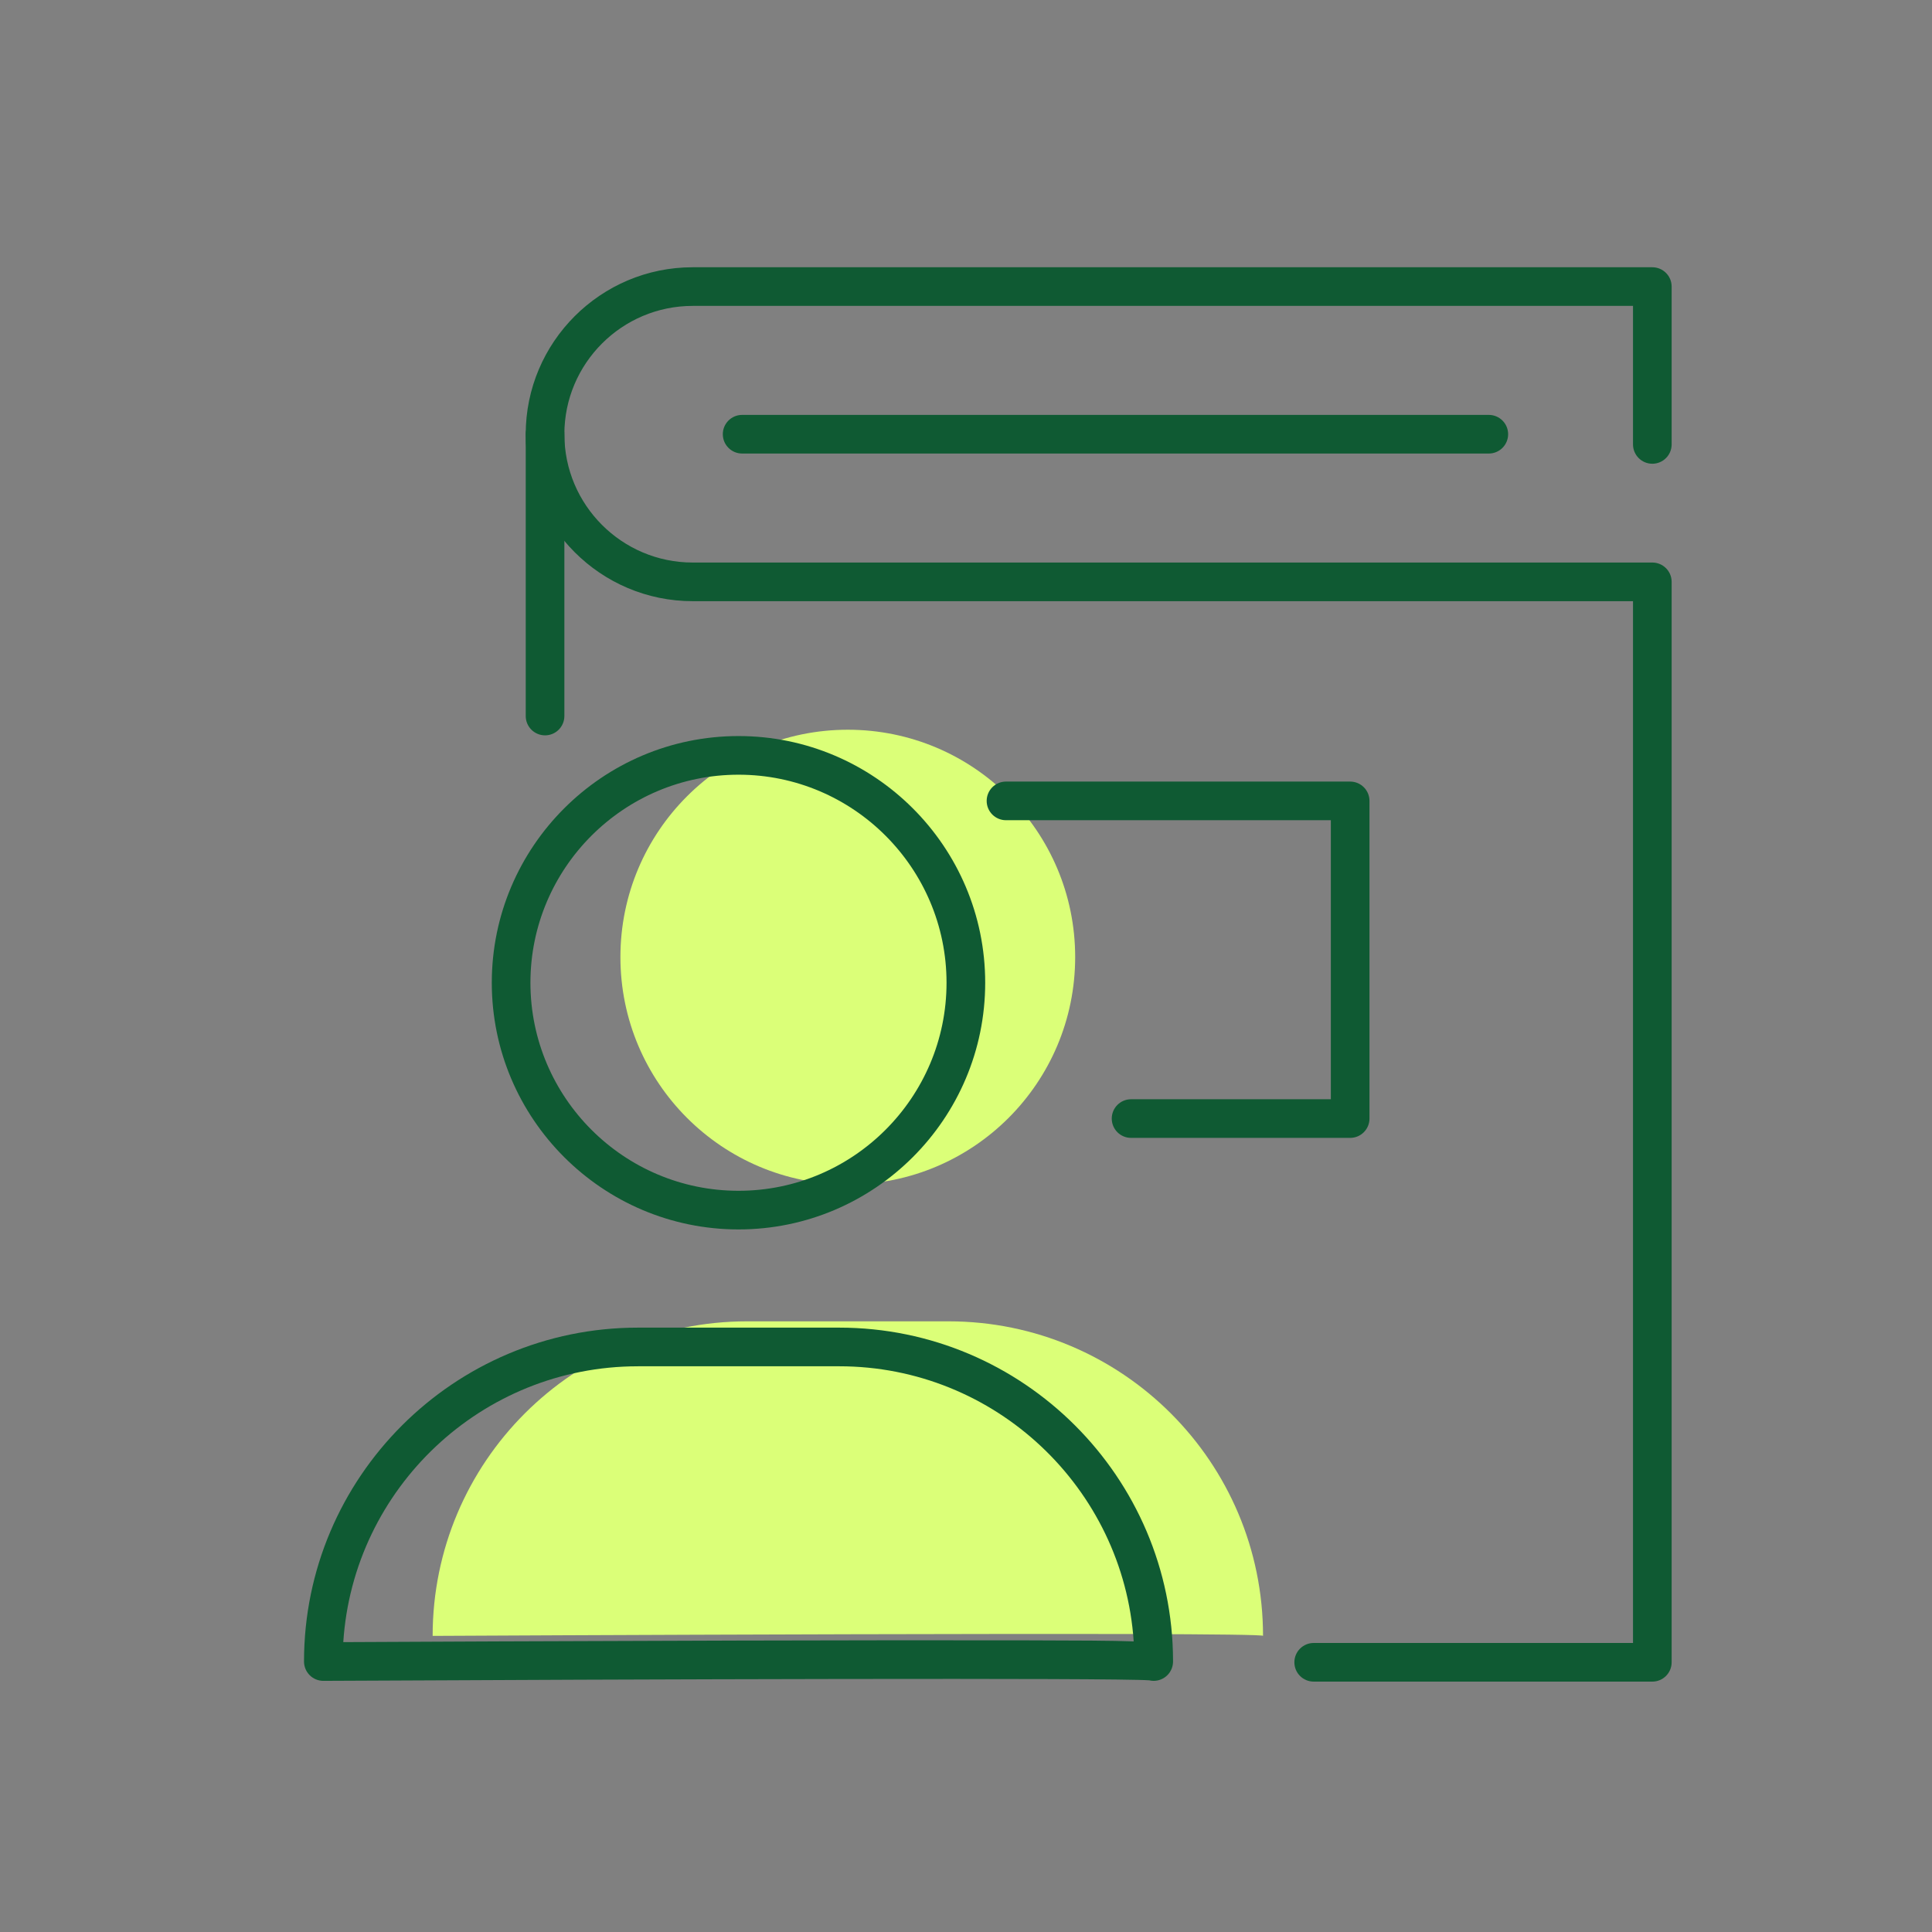 <?xml version="1.0" encoding="UTF-8"?><svg id="Icons_Final" xmlns="http://www.w3.org/2000/svg" viewBox="0 0 120 120"><rect x="0" y="0" width="120" height="120" fill="#808080" stroke="none"/><path d="m78.449,101.608c0-10.792-8.748-19.538-19.538-19.538h-12.501c-10.79,0-19.538,8.745-19.538,19.538,0,0,51.849-.272,51.576,0Z" fill="#dbff78"/><path d="m38.535,59.446c0,7.802,6.32,14.123,14.126,14.123,7.8,0,14.12-6.321,14.12-14.123,0-7.8-6.319-14.121-14.12-14.121-7.806,0-14.126,6.321-14.126,14.121Z" fill="#dbff78"/><path d="m71.658,104.401c-.093,0-.187-.011-.279-.033-2.235-.163-31.737-.07-51.29.033h-.006c-.317,0-.622-.126-.846-.35-.227-.225-.354-.531-.354-.851,0-11.435,9.303-20.738,20.738-20.738h12.501c11.419,0,20.712,9.278,20.738,20.692.011.328-.111.654-.352.895-.229.229-.537.352-.849.352Zm1.201-1.2h.01-.01Zm-33.239-18.338c-9.706,0-17.675,7.58-18.298,17.132,3.527-.018,14.011-.068,24.504-.096,6.442-.017,12.89-.024,17.73-.014,3.445.009,5.552.014,6.86.066-.644-9.532-8.604-17.089-18.295-17.089h-12.501Z" fill="#0f5a33"/><path d="m45.872,76.362c-8.451,0-15.326-6.874-15.326-15.323,0-8.448,6.875-15.321,15.326-15.321,8.447,0,15.32,6.873,15.32,15.321,0,8.449-6.873,15.323-15.32,15.323Zm0-28.244c-7.127,0-12.926,5.796-12.926,12.921,0,7.126,5.798,12.923,12.926,12.923,7.124,0,12.919-5.797,12.919-12.923,0-7.125-5.795-12.921-12.919-12.921Z" fill="#0f5a33"/><path d="m33.854,45.674c-.663,0-1.2-.538-1.2-1.2v-17.504c0-.663.538-1.2,1.2-1.2s1.2.538,1.2,1.2v17.504c0,.663-.538,1.2-1.2,1.2Z" fill="#0f5a33"/><path d="m102.63,104.448h-21.034c-.663,0-1.2-.537-1.2-1.2s.538-1.2,1.2-1.2h19.833V37.34h-58.405c-5.718,0-10.371-4.652-10.371-10.37s4.652-10.37,10.371-10.37h59.605c.663,0,1.2.538,1.2,1.2v9.804c0,.663-.538,1.2-1.2,1.2s-1.2-.538-1.2-1.2v-8.604h-58.405c-4.395,0-7.97,3.575-7.97,7.97s3.575,7.97,7.97,7.97h59.605c.663,0,1.2.538,1.2,1.2v67.108c0,.663-.538,1.2-1.2,1.2Z" fill="#0f5a33"/><path d="m92.473,28.17h-46.378c-.663,0-1.2-.538-1.2-1.2s.538-1.2,1.2-1.2h46.378c.663,0,1.2.538,1.2,1.2s-.538,1.2-1.2,1.2Z" fill="#0f5a33"/><path d="m83.861,70.676h-13.608c-.663,0-1.2-.537-1.2-1.2s.538-1.2,1.2-1.2h12.408v-17.331h-20.177c-.663,0-1.2-.538-1.2-1.2s.538-1.2,1.2-1.2h21.377c.663,0,1.2.538,1.2,1.2v19.731c0,.663-.538,1.2-1.2,1.2Z" fill="#0f5a33"/></svg>